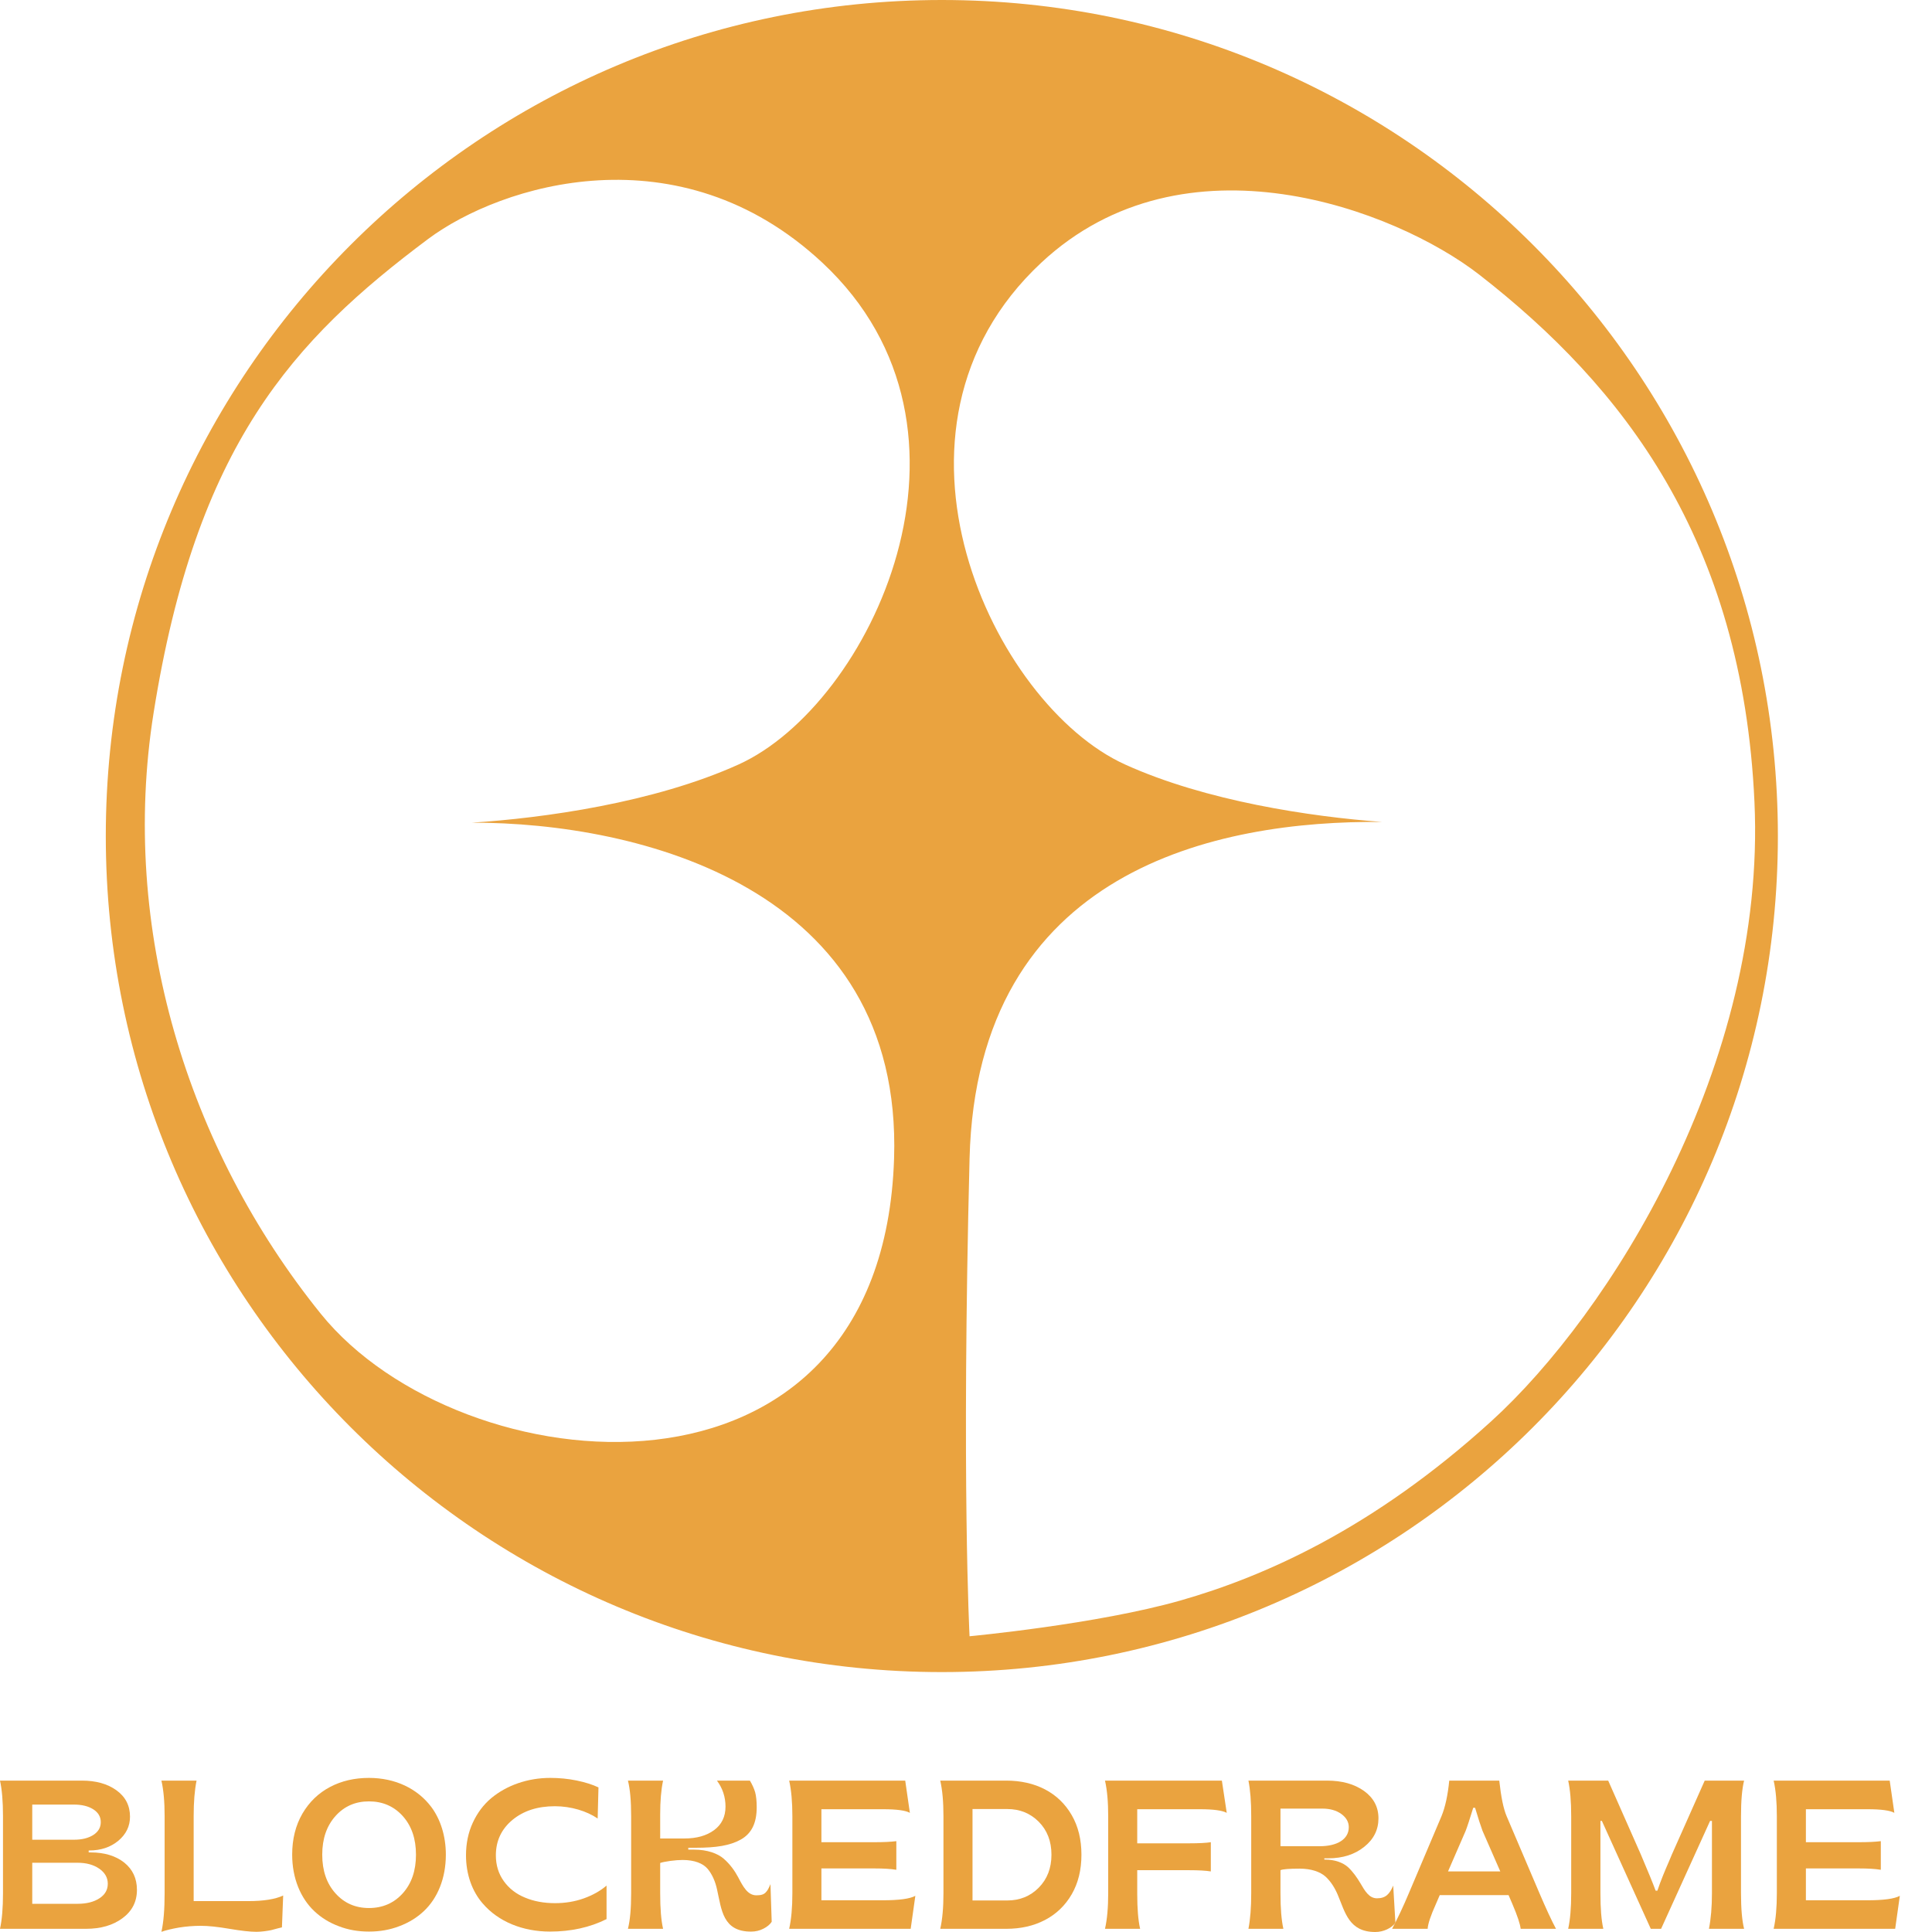 <svg width="100" height="100" viewBox="0 0 100 100" fill="none" xmlns="http://www.w3.org/2000/svg">
<g clip-path="url(#clip0_227_18)">
<path d="M4.451 99.835C5.216 99.835 5.847 99.653 6.344 99.283C6.842 98.914 7.088 98.427 7.088 97.818C7.088 97.229 6.868 96.759 6.43 96.406C5.986 96.058 5.408 95.881 4.691 95.881H4.59V95.78H4.616C5.216 95.78 5.718 95.614 6.125 95.277C6.526 94.939 6.729 94.528 6.729 94.03C6.729 93.458 6.494 93.003 6.029 92.666C5.563 92.329 4.964 92.164 4.242 92.164H0C0.102 92.624 0.155 93.239 0.155 94.004V97.995C0.155 98.759 0.102 99.374 0 99.835H4.451ZM1.669 93.405H3.825C4.237 93.405 4.568 93.485 4.83 93.651C5.087 93.817 5.216 94.036 5.216 94.314C5.216 94.592 5.087 94.811 4.83 94.978C4.568 95.143 4.237 95.224 3.825 95.224H1.669V93.405ZM1.669 96.416H4.012C4.467 96.416 4.841 96.518 5.135 96.721C5.429 96.924 5.579 97.186 5.579 97.502C5.579 97.818 5.435 98.069 5.146 98.256C4.857 98.444 4.483 98.54 4.023 98.54H1.669V96.416Z" fill="#EAA33F"/>
<path d="M13.277 99.99C13.534 99.99 13.86 99.941 14.036 99.904C14.122 99.882 14.229 99.856 14.357 99.818C14.486 99.786 14.566 99.765 14.593 99.76L14.657 98.112C14.245 98.305 13.64 98.401 12.838 98.401H10.024V93.993C10.024 93.271 10.073 92.661 10.174 92.164H8.355C8.468 92.656 8.521 93.271 8.521 94.004V97.995C8.521 98.823 8.468 99.487 8.355 99.99C8.585 99.909 8.89 99.835 9.265 99.77C9.634 99.711 10.014 99.68 10.394 99.68C10.784 99.68 11.276 99.733 11.875 99.835C12.469 99.936 12.94 99.99 13.277 99.99Z" fill="#EAA33F"/>
<path d="M20.664 99.701C21.151 99.519 21.574 99.262 21.932 98.925C22.649 98.256 23.077 97.219 23.077 95.999C23.077 95.031 22.799 94.165 22.323 93.527C21.601 92.57 20.45 92.024 19.097 92.024C18.348 92.024 17.674 92.18 17.08 92.495C16.481 92.811 16.005 93.271 15.652 93.875C15.299 94.485 15.123 95.191 15.123 95.999C15.123 97.219 15.561 98.256 16.273 98.925C16.631 99.262 17.048 99.519 17.535 99.701C18.017 99.888 18.535 99.978 19.097 99.978C19.659 99.978 20.178 99.888 20.664 99.701ZM19.097 98.759C18.396 98.759 17.819 98.507 17.364 97.999C16.909 97.492 16.679 96.828 16.679 95.999C16.679 95.17 16.909 94.507 17.364 93.998C17.819 93.49 18.396 93.239 19.097 93.239C19.803 93.239 20.386 93.49 20.846 93.998C21.301 94.507 21.531 95.17 21.531 95.999C21.531 96.828 21.301 97.492 20.846 97.999C20.386 98.507 19.803 98.759 19.097 98.759Z" fill="#EAA33F"/>
<path d="M28.468 99.978C29.554 99.978 30.533 99.764 31.395 99.332V97.598C31.068 97.877 30.678 98.095 30.212 98.262C29.747 98.427 29.25 98.507 28.731 98.507C28.148 98.507 27.629 98.411 27.174 98.219C26.714 98.032 26.35 97.748 26.077 97.368C25.805 96.989 25.666 96.545 25.666 96.031C25.666 95.282 25.954 94.672 26.527 94.196C27.099 93.725 27.827 93.49 28.72 93.49C29.554 93.49 30.373 93.741 30.935 94.126L30.977 92.516C30.662 92.367 30.287 92.249 29.843 92.158C29.399 92.067 28.945 92.024 28.479 92.024C27.308 92.024 26.222 92.41 25.425 93.073C25.024 93.41 24.708 93.833 24.473 94.34C24.237 94.849 24.12 95.416 24.12 96.031C24.12 97.021 24.441 97.898 24.981 98.519C25.794 99.47 27.062 99.978 28.468 99.978Z" fill="#EAA33F"/>
<path d="M38.878 99.979C39.103 99.979 39.317 99.931 39.515 99.829C39.713 99.727 39.857 99.609 39.943 99.47L39.879 97.523C39.777 97.759 39.739 97.839 39.633 97.951C39.526 98.064 39.381 98.101 39.151 98.101C38.702 98.101 38.466 97.663 38.21 97.17C38.033 96.834 37.782 96.486 37.461 96.208C37.14 95.929 36.599 95.737 35.931 95.737H35.626V95.64H36C37.07 95.64 37.787 95.528 38.349 95.212C38.905 94.897 39.167 94.357 39.167 93.544C39.167 93.228 39.14 92.966 39.087 92.768C39.028 92.57 38.937 92.367 38.814 92.164H37.108C37.402 92.559 37.552 93.009 37.552 93.511C37.552 94.03 37.354 94.437 36.963 94.726C36.573 95.015 36.059 95.159 35.428 95.159H34.171V93.918C34.171 93.223 34.219 92.64 34.321 92.164H32.502C32.614 92.608 32.668 93.217 32.668 94.004V97.995C32.668 98.781 32.614 99.391 32.502 99.835H34.321C34.219 99.391 34.171 98.781 34.171 97.995V96.427C34.273 96.39 34.444 96.357 34.695 96.32C34.941 96.288 35.155 96.272 35.332 96.272C35.947 96.272 36.391 96.449 36.632 96.737C36.872 97.026 37.033 97.411 37.118 97.818C37.348 98.829 37.402 99.984 38.878 99.979Z" fill="#EAA33F"/>
<path d="M47.137 99.835L47.378 98.128C47.095 98.283 46.533 98.358 45.693 98.358H42.516V96.71H45.265C45.73 96.71 46.11 96.732 46.394 96.78V95.298C46.1 95.336 45.725 95.352 45.265 95.352H42.516V93.645H45.714C46.421 93.645 46.881 93.71 47.095 93.833L46.854 92.164H40.847C40.959 92.656 41.013 93.271 41.013 94.004V97.995C41.013 98.727 40.959 99.342 40.847 99.835H47.137Z" fill="#EAA33F"/>
<path d="M52.086 99.835C52.835 99.835 53.503 99.684 54.086 99.38C54.669 99.075 55.135 98.631 55.472 98.048C55.809 97.465 55.975 96.78 55.975 95.999C55.975 95.218 55.809 94.533 55.472 93.951C54.798 92.779 53.584 92.164 52.086 92.164H48.667C48.78 92.656 48.833 93.271 48.833 94.004V97.995C48.833 98.727 48.78 99.342 48.667 99.835H52.086ZM50.337 93.635H52.134C52.781 93.635 53.327 93.854 53.765 94.293C54.204 94.737 54.423 95.304 54.423 95.999C54.423 96.695 54.204 97.262 53.765 97.706C53.327 98.15 52.781 98.368 52.134 98.368H50.337V93.635Z" fill="#EAA33F"/>
<path d="M59.013 99.835C58.911 99.391 58.863 98.786 58.863 98.016V96.801H61.543C62.046 96.801 62.421 96.823 62.672 96.865V95.352C62.442 95.389 62.062 95.41 61.543 95.41H58.863V93.645H62.116C62.811 93.645 63.271 93.71 63.496 93.833L63.244 92.164H57.194C57.307 92.656 57.36 93.271 57.36 94.004V97.995C57.36 98.727 57.307 99.342 57.194 99.835H59.013Z" fill="#EAA33F"/>
<path d="M71.183 100C71.605 100 72.012 99.808 72.226 99.529L72.113 97.598C71.926 98.032 71.728 98.256 71.274 98.256C70.867 98.256 70.653 97.887 70.407 97.465C70.241 97.186 70.033 96.887 69.776 96.646C69.514 96.41 69.091 96.251 68.578 96.251H68.546V96.186H68.754C69.498 96.186 70.118 95.988 70.61 95.593C71.102 95.202 71.349 94.71 71.349 94.116C71.349 93.527 71.097 93.057 70.6 92.698C70.097 92.34 69.46 92.164 68.685 92.164H64.619C64.715 92.645 64.763 93.26 64.763 94.004V97.995C64.763 98.727 64.715 99.342 64.619 99.835H66.427C66.326 99.38 66.277 98.765 66.277 97.995V96.801C66.39 96.748 66.721 96.721 67.272 96.721C67.866 96.721 68.326 96.881 68.61 97.133C68.888 97.39 69.096 97.727 69.246 98.085C69.626 98.984 69.824 100 71.183 100ZM66.277 93.613H68.444C68.84 93.613 69.166 93.704 69.428 93.892C69.685 94.079 69.813 94.308 69.813 94.576C69.813 95.191 69.23 95.56 68.305 95.56H66.277V93.613Z" fill="#EAA33F"/>
<path d="M73.895 99.835C73.911 99.572 74.055 99.144 74.323 98.551L74.521 98.091H78.083L78.281 98.551C78.538 99.155 78.682 99.583 78.709 99.835H80.538C80.308 99.407 80.025 98.792 79.683 97.995L77.982 94.004C77.816 93.613 77.693 93.003 77.602 92.164H75.013C74.938 92.923 74.804 93.538 74.612 94.004L72.921 97.995C72.622 98.706 72.333 99.315 72.055 99.835H73.895ZM75.858 94.774C75.949 94.544 76.077 94.143 76.254 93.57H76.35C76.511 94.11 76.639 94.507 76.735 94.764L77.655 96.865H74.949L75.858 94.774Z" fill="#EAA33F"/>
<path d="M82.988 99.835C82.886 99.391 82.838 98.781 82.838 97.995V94.25H82.913L85.444 99.835H85.978L88.514 94.25H88.61V97.995C88.61 98.706 88.557 99.315 88.455 99.835H90.274C90.167 99.407 90.114 98.792 90.114 97.995V94.004C90.114 93.207 90.167 92.591 90.274 92.164H88.236L86.54 95.978C86.508 96.058 86.455 96.18 86.385 96.347C86.31 96.518 86.257 96.646 86.219 96.732C86.182 96.823 86.133 96.935 86.08 97.069C85.968 97.347 85.877 97.588 85.786 97.861H85.695C85.556 97.481 85.299 96.855 84.93 95.988L83.24 92.164H81.169C81.271 92.624 81.325 93.239 81.325 94.004V97.995C81.325 98.759 81.271 99.374 81.169 99.835H82.988Z" fill="#EAA33F"/>
<path d="M98.094 99.835L98.335 98.128C98.051 98.283 97.49 98.358 96.65 98.358H93.473V96.71H96.222C96.688 96.71 97.067 96.732 97.351 96.78V95.298C97.057 95.336 96.682 95.352 96.222 95.352H93.473V93.645H96.672C97.377 93.645 97.837 93.71 98.051 93.833L97.811 92.164H91.804C91.916 92.656 91.969 93.271 91.969 94.004V97.995C91.969 98.727 91.916 99.342 91.804 99.835H98.094Z" fill="#EAA33F"/>
<path d="M48.749 0C24.85 0 5.476 19.374 5.476 43.273C5.476 67.172 24.85 86.547 48.749 86.547C72.649 86.547 92.023 67.172 92.023 43.273C92.023 19.374 72.649 0 48.749 0ZM46.277 59.965C45.658 79.128 23.824 76.94 16.604 68.001C9.692 59.433 6.181 48.046 7.949 36.906C10.15 23.046 15.169 17.594 22.167 12.364C25.938 9.557 35.149 6.676 42.568 13.6C51.84 22.255 45.04 36.473 38.24 39.564C33.851 41.555 28.102 42.346 24.417 42.581C33.06 42.569 46.734 45.931 46.277 59.965ZM77.186 73.565C71.066 79.128 65.441 81.601 61.113 82.838C56.786 84.074 50.184 84.692 50.184 84.692C50.184 84.692 49.763 76.656 50.184 59.965C50.567 44.992 63.017 42.457 71.536 42.544C67.851 42.272 62.411 41.468 58.22 39.564C51.42 36.473 44.62 22.255 53.893 13.6C61.311 6.676 72.241 10.855 76.568 14.218C83.986 19.992 90.193 27.918 90.811 41.518C91.429 55.118 83.306 68.001 77.186 73.565Z" fill="#EAA33F"/>
</g>
<defs>
<clipPath id="clip0_227_18">
<rect width="99.065" height="100" fill="white"/>
</clipPath>
</defs>
</svg>
